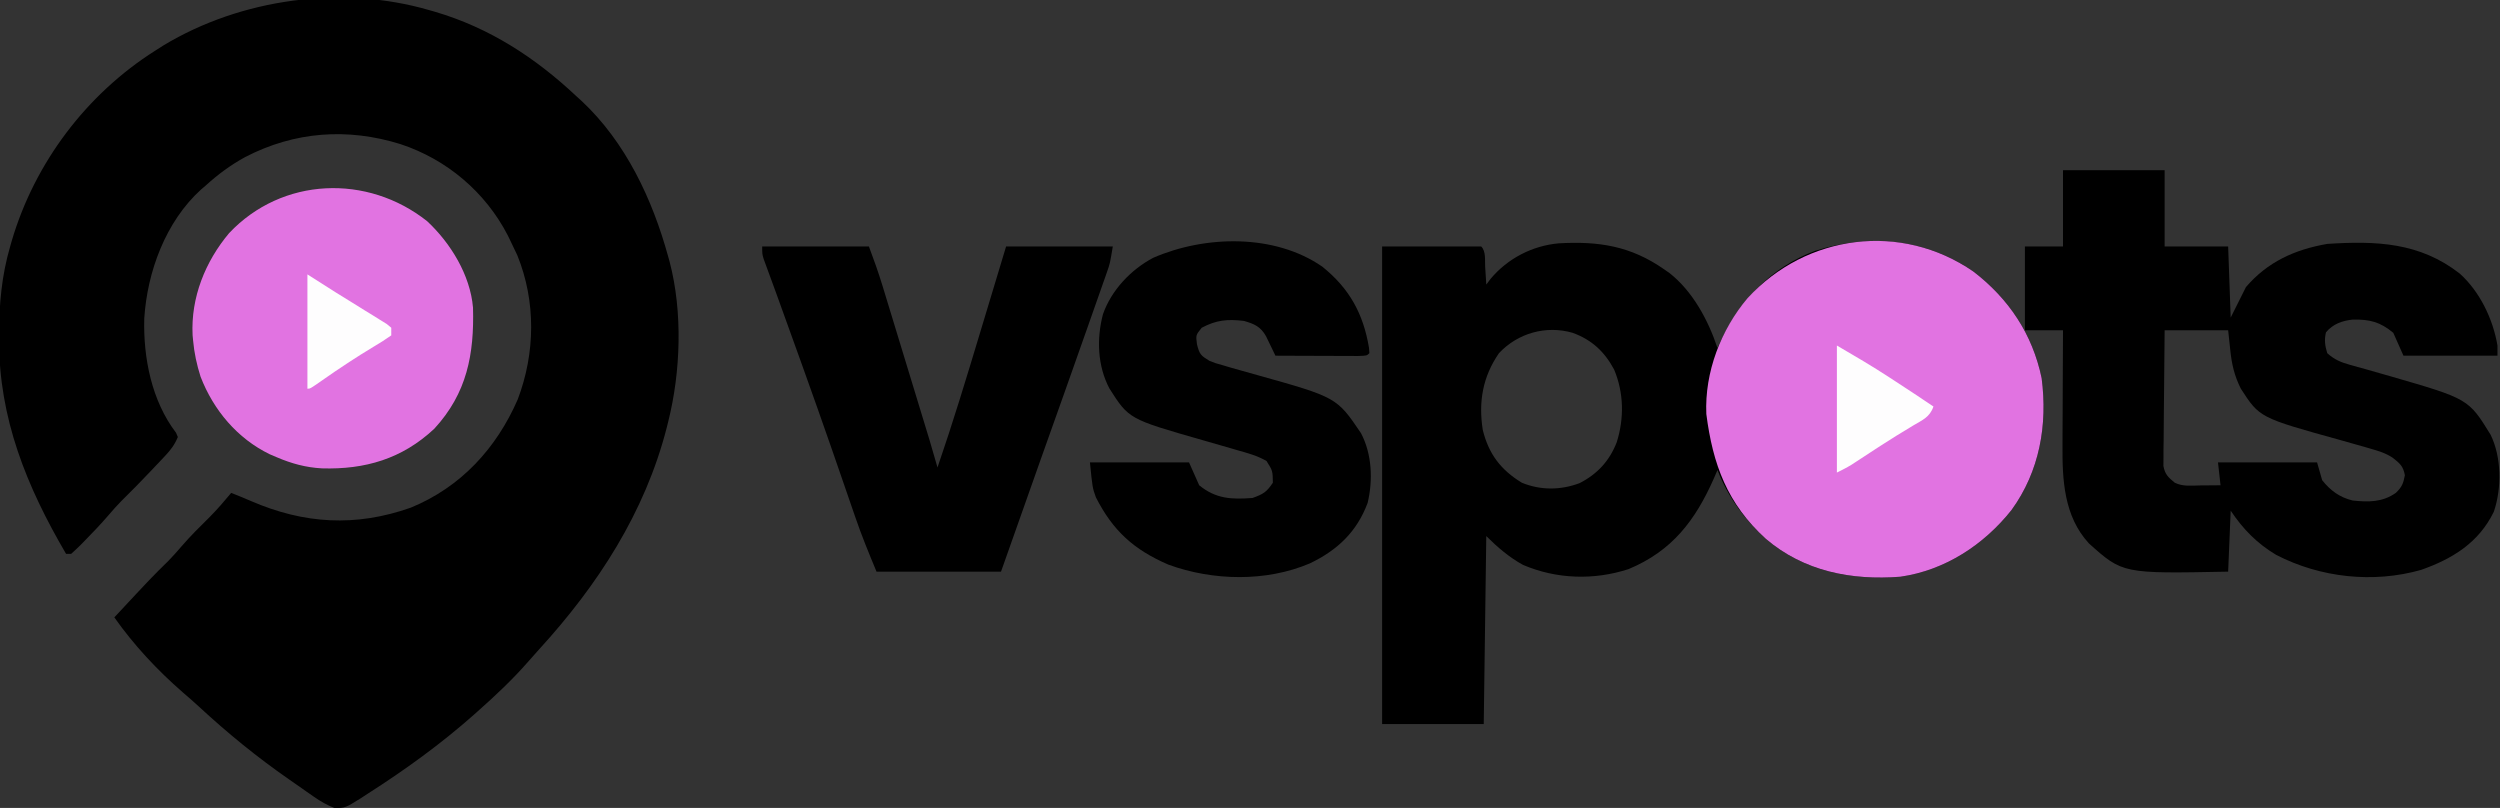<?xml version="1.0" encoding="UTF-8"?>
<svg version="1.1" xmlns="http://www.w3.org/2000/svg" width="984" height="318">
<rect width="100%" height="100%" fill="#333333" stroke="none"/>
<path d="M0 0 C0.716 0.204 1.432 0.407 2.169 0.617 C23.674 6.943 41.785 18.725 58 34 C58.664 34.599 59.328 35.199 60.012 35.816 C77.321 52.073 87.791 74.43 94 97 C94.288 98.038 94.288 98.038 94.582 99.096 C99.74 118.799 98.953 142.314 94 162 C93.807 162.779 93.613 163.558 93.414 164.361 C84.85 197.745 66.271 226.321 43.234 251.543 C41.769 253.155 40.32 254.782 38.891 256.426 C32.721 263.485 26.002 269.785 19 276 C18.49 276.455 17.98 276.91 17.454 277.378 C4.439 288.906 -9.667 299.09 -24.312 308.438 C-25.19 309.012 -26.067 309.586 -26.971 310.177 C-33.077 313.982 -33.077 313.982 -37.262 314.062 C-40.341 312.868 -42.789 311.455 -45.5 309.562 C-46.547 308.835 -47.593 308.108 -48.672 307.359 C-49.218 306.972 -49.764 306.585 -50.326 306.186 C-51.984 305.011 -53.655 303.856 -55.328 302.703 C-67.775 294.054 -79.511 284.495 -90.625 274.191 C-92.713 272.265 -94.839 270.406 -97 268.562 C-107.135 259.738 -116.255 249.974 -124 239 C-109.268 223.186 -109.268 223.186 -102.68 216.711 C-100.912 214.911 -99.267 213.04 -97.625 211.125 C-94.085 207.002 -90.243 203.227 -86.379 199.41 C-83.409 196.401 -80.692 193.258 -78 190 C-75.406 191.023 -72.832 192.073 -70.273 193.184 C-49.338 202.241 -29.037 203.486 -7.312 195.812 C12.41 187.716 26.379 172.484 34.785 153.203 C41.708 134.951 41.995 114.68 34.625 96.5 C33.777 94.654 32.904 92.819 32 91 C31.43 89.821 31.43 89.821 30.848 88.617 C22.016 71.548 6.79 58.706 -11.392 52.718 C-32.27 46.228 -53.032 47.747 -72.453 57.793 C-78.168 60.915 -83.187 64.609 -88 69 C-88.608 69.517 -89.217 70.034 -89.844 70.566 C-103.813 83.234 -111.026 102.931 -112.215 121.324 C-112.649 136.827 -109.306 153.771 -99.723 166.316 C-99.484 166.872 -99.246 167.428 -99 168 C-100.202 170.96 -101.797 173.081 -103.977 175.391 C-104.561 176.014 -105.146 176.637 -105.748 177.279 C-106.367 177.929 -106.987 178.58 -107.625 179.25 C-108.258 179.922 -108.891 180.593 -109.543 181.285 C-113.388 185.35 -117.299 189.335 -121.289 193.258 C-123.047 195.048 -124.682 196.906 -126.312 198.812 C-129.353 202.339 -132.543 205.688 -135.812 209 C-136.293 209.493 -136.774 209.987 -137.269 210.495 C-138.474 211.704 -139.733 212.857 -141 214 C-141.66 214 -142.32 214 -143 214 C-158.532 187.443 -169.466 160.644 -169.375 129.5 C-169.374 128.799 -169.374 128.098 -169.373 127.375 C-169.331 115.549 -168.323 104.39 -165 93 C-164.796 92.284 -164.593 91.568 -164.383 90.831 C-155.351 60.125 -135.004 33.117 -108 16 C-106.893 15.294 -105.785 14.587 -104.645 13.859 C-74.103 -4.557 -34.327 -10.015 0 0 Z " fill="#000000" transform="translate(169,4)"/>
<path d="M0 0 C13.947 10.662 23.311 24.687 26.906 41.969 C29.306 60.423 26.111 78.645 15.052 93.902 C4.127 107.645 -11.149 117.626 -28.68 120.152 C-47.965 121.646 -66.627 118.055 -81.664 105.22 C-90.108 97.531 -96.542 88.806 -100.68 78.152 C-101.153 79.252 -101.626 80.351 -102.113 81.484 C-109.424 98.015 -118.554 110.023 -135.68 117.152 C-149.302 121.587 -164.024 121.133 -177.219 115.496 C-182.616 112.549 -187.343 108.489 -191.68 104.152 C-192.01 128.572 -192.34 152.992 -192.68 178.152 C-205.88 178.152 -219.08 178.152 -232.68 178.152 C-232.68 116.112 -232.68 54.072 -232.68 -9.848 C-219.81 -9.848 -206.94 -9.848 -193.68 -9.848 C-191.739 -7.907 -192.28 -4.375 -192.117 -1.785 C-192.033 -0.495 -191.95 0.796 -191.863 2.125 C-191.803 3.124 -191.742 4.123 -191.68 5.152 C-191.113 4.401 -190.545 3.649 -189.961 2.875 C-183.262 -5.12 -173.554 -10.142 -163.189 -11.071 C-147.401 -11.967 -134.862 -10.046 -121.68 -0.848 C-120.649 -0.13 -120.649 -0.13 -119.598 0.602 C-110.445 7.769 -104.27 19.257 -100.68 30.152 C-100.339 29.402 -99.999 28.652 -99.648 27.879 C-91.852 11.416 -79.561 -1.654 -62.234 -8.137 C-40.751 -14.939 -18.806 -12.967 0 0 Z M-186.68 32.152 C-193.097 41.444 -194.803 51.329 -193.055 62.402 C-190.712 71.852 -185.999 78.086 -177.68 83.152 C-170.286 86.189 -162.415 86.114 -154.949 83.316 C-147.923 79.713 -143.18 74.551 -140.336 67.23 C-137.366 57.826 -137.521 47.761 -141.355 38.625 C-145.143 31.553 -150.131 26.907 -157.68 24.152 C-168.126 21.124 -179.23 24.233 -186.68 32.152 Z " fill="#000000" transform="translate(776.68,106.848)"/>
<path d="M0 0 C13.2 0 26.4 0 40 0 C40 9.9 40 19.8 40 30 C48.25 30 56.5 30 65 30 C65.33 39.24 65.66 48.48 66 58 C67.98 54.04 69.96 50.08 72 46 C80.505 36.077 91.177 31.227 104 29 C123.321 27.748 140.38 28.382 156.145 40.672 C164.036 47.734 169.268 58.605 171 69 C171 70.32 171 71.64 171 73 C158.79 73 146.58 73 134 73 C132.02 68.545 132.02 68.545 130 64 C124.833 59.694 120.751 58.682 114.098 58.781 C109.931 59.216 106.241 60.5 103.5 63.812 C102.796 66.891 103.1 68.98 104 72 C106.792 74.537 109.4 75.621 113.008 76.613 C113.986 76.889 114.964 77.164 115.972 77.448 C117.533 77.876 117.533 77.876 119.125 78.312 C121.298 78.93 123.469 79.55 125.641 80.172 C126.716 80.479 127.792 80.787 128.9 81.104 C159.595 89.981 159.595 89.981 168.316 104.137 C172.623 112.975 172.738 125.174 169.562 134.438 C163.622 146.631 153.312 152.939 140.938 157.312 C122.08 162.659 101.318 160.38 83.961 151.434 C76.423 146.958 70.849 141.273 66 134 C65.67 141.92 65.34 149.84 65 158 C23.491 158.809 23.491 158.809 10.188 146.875 C0.349 136.178 -0.31 121.867 -0.195 108.117 C-0.192 106.822 -0.19 105.526 -0.187 104.192 C-0.179 100.782 -0.16 97.373 -0.137 93.963 C-0.117 90.47 -0.108 86.977 -0.098 83.484 C-0.076 76.656 -0.041 69.828 0 63 C-4.95 63 -9.9 63 -15 63 C-15 52.11 -15 41.22 -15 30 C-10.05 30 -5.1 30 0 30 C0 20.1 0 10.2 0 0 Z M40 63 C39.908 70.903 39.829 78.803 39.78 86.706 C39.762 89.395 39.735 92.084 39.698 94.772 C39.65 98.635 39.627 102.497 39.609 106.359 C39.589 107.564 39.568 108.768 39.547 110.009 C39.547 111.13 39.546 112.25 39.546 113.405 C39.537 114.391 39.528 115.377 39.519 116.393 C40.135 119.73 41.409 120.883 44 123 C47.188 124.594 50.629 124.102 54.125 124.062 C55.256 124.056 55.256 124.056 56.41 124.049 C58.273 124.037 60.137 124.019 62 124 C61.67 121.03 61.34 118.06 61 115 C73.87 115 86.74 115 100 115 C100.66 117.31 101.32 119.62 102 122 C105.257 126.095 108.895 128.769 114 130 C120.251 130.664 125.682 130.723 131 127 C133.398 124.682 133.933 123.35 134.562 120.062 C133.896 116.435 132.572 115.383 129.737 113.153 C127.018 111.348 124.253 110.52 121.125 109.625 C120.454 109.426 119.784 109.228 119.093 109.023 C115.768 108.045 112.43 107.119 109.09 106.195 C77.38 97.411 77.38 97.411 70 86 C67.42 80.839 66.383 76.271 65.812 70.562 C65.544 68.067 65.276 65.571 65 63 C56.75 63 48.5 63 40 63 Z " fill="#000000" transform="translate(812,67)"/>
<path d="M0 0 C13.947 10.662 23.311 24.687 26.906 41.969 C29.306 60.423 26.111 78.645 15.052 93.902 C4.127 107.645 -11.149 117.626 -28.68 120.152 C-47.965 121.646 -66.627 118.055 -81.664 105.22 C-96.824 91.415 -102.522 75.958 -105.07 56.109 C-105.786 39.626 -99.313 22.881 -88.801 10.461 C-65.65 -14.736 -28.317 -19.525 0 0 Z " fill="#E173E1" transform="translate(776.68,106.848)"/>
<path d="M0 0 C10.676 8.587 16.129 18.509 18.371 31.922 C18.452 32.97 18.452 32.97 18.535 34.039 C17.535 35.039 17.535 35.039 14.117 35.153 C12.599 35.152 11.081 35.147 9.562 35.137 C8.765 35.135 7.967 35.134 7.145 35.132 C4.588 35.127 2.03 35.114 -0.527 35.102 C-2.257 35.097 -3.987 35.092 -5.717 35.088 C-9.966 35.077 -14.215 35.06 -18.465 35.039 C-18.797 34.341 -19.129 33.643 -19.471 32.924 C-19.912 32.015 -20.354 31.105 -20.809 30.168 C-21.244 29.264 -21.679 28.36 -22.127 27.428 C-24.287 23.57 -26.744 22.537 -30.84 21.352 C-37.356 20.576 -41.708 20.992 -47.465 24.039 C-49.81 26.924 -49.81 26.924 -49.34 30.539 C-48.342 34.53 -47.841 34.974 -44.465 37.039 C-42.021 38.021 -42.021 38.021 -39.215 38.789 C-38.077 39.127 -36.938 39.465 -35.766 39.812 C-32.415 40.777 -29.055 41.708 -25.695 42.641 C5.68 51.43 5.68 51.43 15.238 65.562 C19.562 73.82 19.967 83.968 17.848 92.953 C13.608 104.365 5.921 111.604 -4.902 116.789 C-22.141 124.127 -43.076 123.668 -60.555 117.293 C-74.224 111.403 -82.425 103.937 -89.117 90.797 C-90.465 87.039 -90.465 87.039 -91.465 77.039 C-78.595 77.039 -65.725 77.039 -52.465 77.039 C-51.145 80.009 -49.825 82.979 -48.465 86.039 C-41.865 91.427 -35.702 91.659 -27.465 91.039 C-23.253 89.514 -21.945 88.759 -19.465 85.039 C-19.544 80.329 -19.544 80.329 -21.957 76.496 C-25.602 74.378 -29.423 73.367 -33.465 72.227 C-34.78 71.842 -34.78 71.842 -36.123 71.449 C-39.81 70.372 -43.502 69.314 -47.196 68.26 C-76.138 59.979 -76.138 59.979 -83.812 47.922 C-88.492 39.033 -88.881 28.382 -86.34 18.727 C-83.037 9.263 -75.344 1.136 -66.535 -3.504 C-46.072 -12.382 -18.794 -13.009 0 0 Z " fill="#000000" transform="translate(520.465,104.961)"/>
<path d="M0 0 C13.86 0 27.72 0 42 0 C43.934 5.157 45.729 10.16 47.328 15.406 C47.54 16.099 47.752 16.791 47.97 17.504 C48.661 19.764 49.348 22.024 50.035 24.285 C50.519 25.871 51.003 27.457 51.488 29.043 C52.499 32.355 53.508 35.668 54.516 38.981 C55.804 43.213 57.094 47.445 58.386 51.677 C59.624 55.733 60.861 59.79 62.098 63.848 C62.331 64.614 62.565 65.381 62.806 66.17 C63.472 68.354 64.136 70.539 64.801 72.723 C65.178 73.962 65.556 75.202 65.944 76.479 C66.993 79.978 68.004 83.485 69 87 C75.03 69.455 80.404 51.724 85.752 33.963 C87.115 29.439 88.483 24.916 89.85 20.393 C91.903 13.596 93.951 6.798 96 0 C109.86 0 123.72 0 138 0 C136.875 6.75 136.875 6.75 135.763 9.914 C135.514 10.631 135.265 11.348 135.008 12.087 C134.736 12.854 134.464 13.62 134.184 14.41 C133.752 15.645 133.752 15.645 133.311 16.905 C132.358 19.626 131.398 22.344 130.438 25.062 C129.763 26.983 129.089 28.903 128.415 30.824 C122.271 48.312 116.054 65.774 109.832 83.234 C104.519 98.144 99.261 113.072 94 128 C77.83 128 61.66 128 45 128 C41.978 120.748 39.065 113.65 36.539 106.242 C36.232 105.352 35.924 104.462 35.608 103.545 C34.951 101.642 34.296 99.739 33.642 97.835 C31.886 92.724 30.117 87.618 28.348 82.512 C27.987 81.469 27.626 80.427 27.254 79.353 C23.586 68.775 19.835 58.228 16.062 47.688 C15.751 46.817 15.44 45.946 15.119 45.048 C12.122 36.668 9.112 28.292 6.062 19.93 C5.633 18.749 5.204 17.569 4.761 16.353 C3.991 14.238 3.216 12.124 2.436 10.012 C2.108 9.112 1.779 8.212 1.441 7.285 C1.16 6.521 0.878 5.756 0.588 4.969 C0 3 0 3 0 0 Z " fill="#000000" transform="translate(300,97)"/>
<path d="M0 0 C9.263 8.634 16.963 21.205 18.052 34.021 C18.557 52.34 15.706 67.692 2.812 81.688 C-9.847 93.549 -24.452 97.801 -41.461 97.285 C-47.762 96.929 -53.329 95.416 -59.125 92.938 C-60.066 92.537 -61.007 92.136 -61.977 91.723 C-74.734 85.523 -84.109 74.348 -89.18 61.203 C-90.672 56.514 -91.687 51.845 -92.125 46.938 C-92.189 46.248 -92.254 45.558 -92.32 44.848 C-93.058 30.068 -87.323 15.85 -77.938 4.688 C-57.037 -17.442 -23.503 -18.618 0 0 Z " fill="#E173E1" transform="translate(168.125,87.062)"/>
<path d="M0 0 C7.009 4.089 13.918 8.124 20.688 12.562 C21.409 13.032 22.13 13.502 22.873 13.986 C27.938 17.289 32.988 20.616 38 24 C36.601 28.196 33.629 29.345 30 31.5 C28.546 32.384 27.093 33.269 25.641 34.156 C24.882 34.618 24.123 35.079 23.342 35.555 C18.699 38.42 14.147 41.427 9.586 44.42 C8.913 44.859 8.24 45.298 7.547 45.75 C6.957 46.137 6.368 46.523 5.761 46.922 C3.904 48.059 1.947 49.026 0 50 C0 33.5 0 17 0 0 Z " fill="#FEFDFE" transform="translate(723,136)"/>
<path d="M0 0 C3.63 2.31 7.26 4.62 11 7 C12.959 8.218 14.921 9.433 16.887 10.641 C18.82 11.844 20.754 13.047 22.688 14.25 C24.187 15.167 24.187 15.167 25.717 16.102 C27.131 16.987 27.131 16.987 28.574 17.891 C29.426 18.417 30.278 18.943 31.155 19.485 C31.764 19.985 32.373 20.485 33 21 C33 21.99 33 22.98 33 24 C30.696 25.642 28.436 27.079 26 28.5 C19.141 32.627 12.518 36.998 5.967 41.596 C1.094 45 1.094 45 0 45 C0 30.15 0 15.3 0 0 Z " fill="#FEFDFE" transform="translate(121,108)"/>
</svg>
